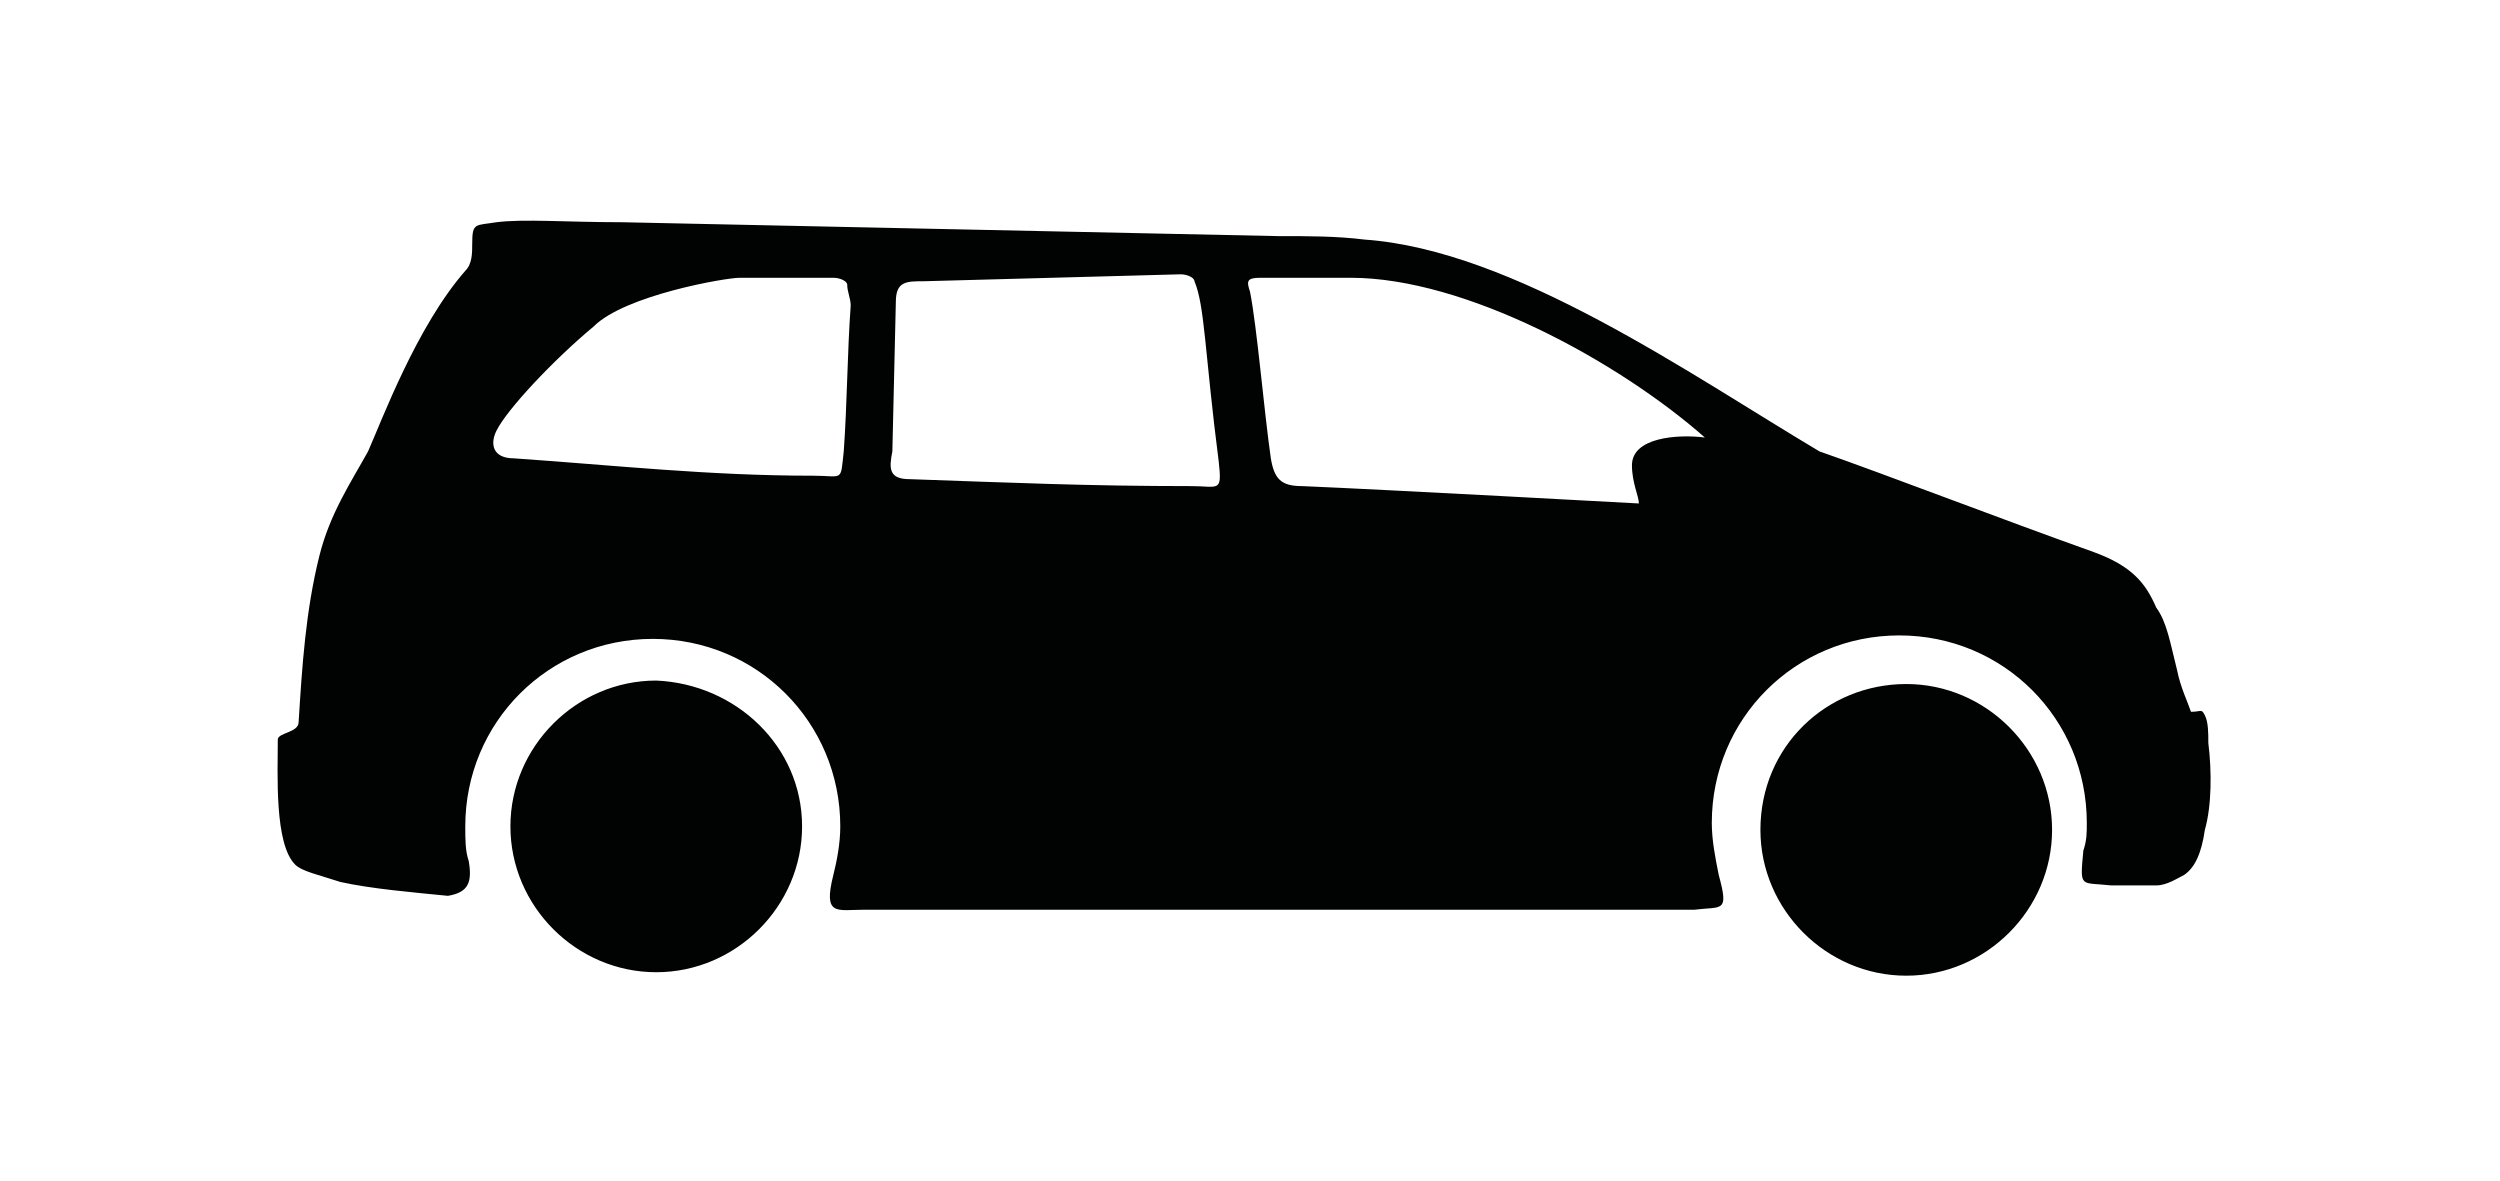 <?xml version="1.0" encoding="utf-8"?>
<!-- Generator: Adobe Illustrator 26.3.1, SVG Export Plug-In . SVG Version: 6.00 Build 0)  -->
<svg version="1.1" id="Calque_1" xmlns="http://www.w3.org/2000/svg" xmlns:xlink="http://www.w3.org/1999/xlink" x="0px" y="0px"
	 viewBox="0 0 72 34" style="enable-background:new 0 0 72 34;" xml:space="preserve">
<style type="text/css">
	.st0{fill-rule:evenodd;clip-rule:evenodd;fill:#010202;}
</style>
<path class="st0" d="M54.9,19.7c2.3,0,4.2,1.9,4.2,4.2c0,2.3-1.9,4.2-4.2,4.2c-2.3,0-4.2-1.9-4.2-4.2C50.7,21.5,52.6,19.7,54.9,19.7
	 M23.4,13.7c-3,0-5.7-0.3-8.6-0.5c-0.6,0-0.7-0.4-0.5-0.8c0.3-0.6,1.6-2,2.8-3C18,8.5,20.9,8,21.3,8c1.7,0,1,0,2.7,0
	c0.2,0,0.4,0.1,0.4,0.2c0,0.2,0.1,0.4,0.1,0.6c-0.1,1.4-0.1,2.8-0.2,4.2C24.2,13.9,24.3,13.7,23.4,13.7z M37.5,14
	c-0.6,0-0.8-0.2-0.9-0.8c-0.2-1.4-0.4-3.8-0.6-4.8C35.9,8.1,35.9,8,36.3,8l2.6,0c3.3,0,7.7,2.4,10.2,4.6c-0.8-0.1-2.1,0-2.1,0.8
	c0,0.5,0.2,0.9,0.2,1.1C47.2,14.5,39.9,14.1,37.5,14z M34.3,14c-3,0-5.2-0.1-8.1-0.2c-0.6,0-0.6-0.3-0.5-0.8l0.1-4.3
	c0-0.6,0.3-0.6,0.8-0.6L34,7.9c0.2,0,0.4,0.1,0.4,0.2c0.3,0.7,0.3,2.1,0.7,5.2C35.2,14.2,35.1,14,34.3,14z M13.5,24.8
	c-0.1-0.3-0.1-0.6-0.1-1c0-3,2.4-5.4,5.4-5.4s5.4,2.4,5.4,5.4c0,0.5-0.1,1-0.2,1.4c-0.3,1.2,0.1,1,0.9,1l23.9,0c0.8-0.1,1,0.1,0.7-1
	c-0.1-0.5-0.2-1-0.2-1.5c0-3,2.4-5.4,5.4-5.4c3,0,5.4,2.4,5.4,5.4c0,0.3,0,0.5-0.1,0.8c-0.1,1.1-0.1,0.9,0.8,1l1.3,0
	c0.3,0,0.6-0.2,0.8-0.3c0.3-0.2,0.5-0.6,0.6-1.3c0.2-0.7,0.2-1.7,0.1-2.5c0-0.3,0-0.6-0.1-0.8c-0.1-0.2-0.1-0.1-0.4-0.1
	c-0.1-0.3-0.3-0.7-0.4-1.2c-0.2-0.8-0.3-1.4-0.6-1.8c-0.3-0.7-0.7-1.2-1.8-1.6c-2.8-1-5.9-2.2-7.9-2.9c-3.7-2.2-8.8-5.8-13.1-6.1
	c-0.8-0.1-1.6-0.1-2.5-0.1L17.9,6.4c-1.6,0-2.8-0.1-3.6,0c-0.6,0.1-0.7,0-0.7,0.6c0,0.3,0,0.6-0.2,0.8C12,9.4,11,12.1,10.6,13
	c-0.5,0.9-1.1,1.8-1.4,3c-0.4,1.6-0.5,3.2-0.6,4.8c0,0.3-0.6,0.3-0.6,0.5c0,1-0.1,3,0.5,3.6c0.2,0.2,0.7,0.3,1.3,0.5
	c0.9,0.2,2.1,0.3,3.1,0.4C13.5,25.7,13.6,25.4,13.5,24.8z M23.1,23.8c0,2.3-1.9,4.2-4.2,4.2c-2.3,0-4.2-1.9-4.2-4.2
	c0-2.3,1.9-4.2,4.2-4.2C21.2,19.7,23.1,21.5,23.1,23.8z"/>
</svg>
